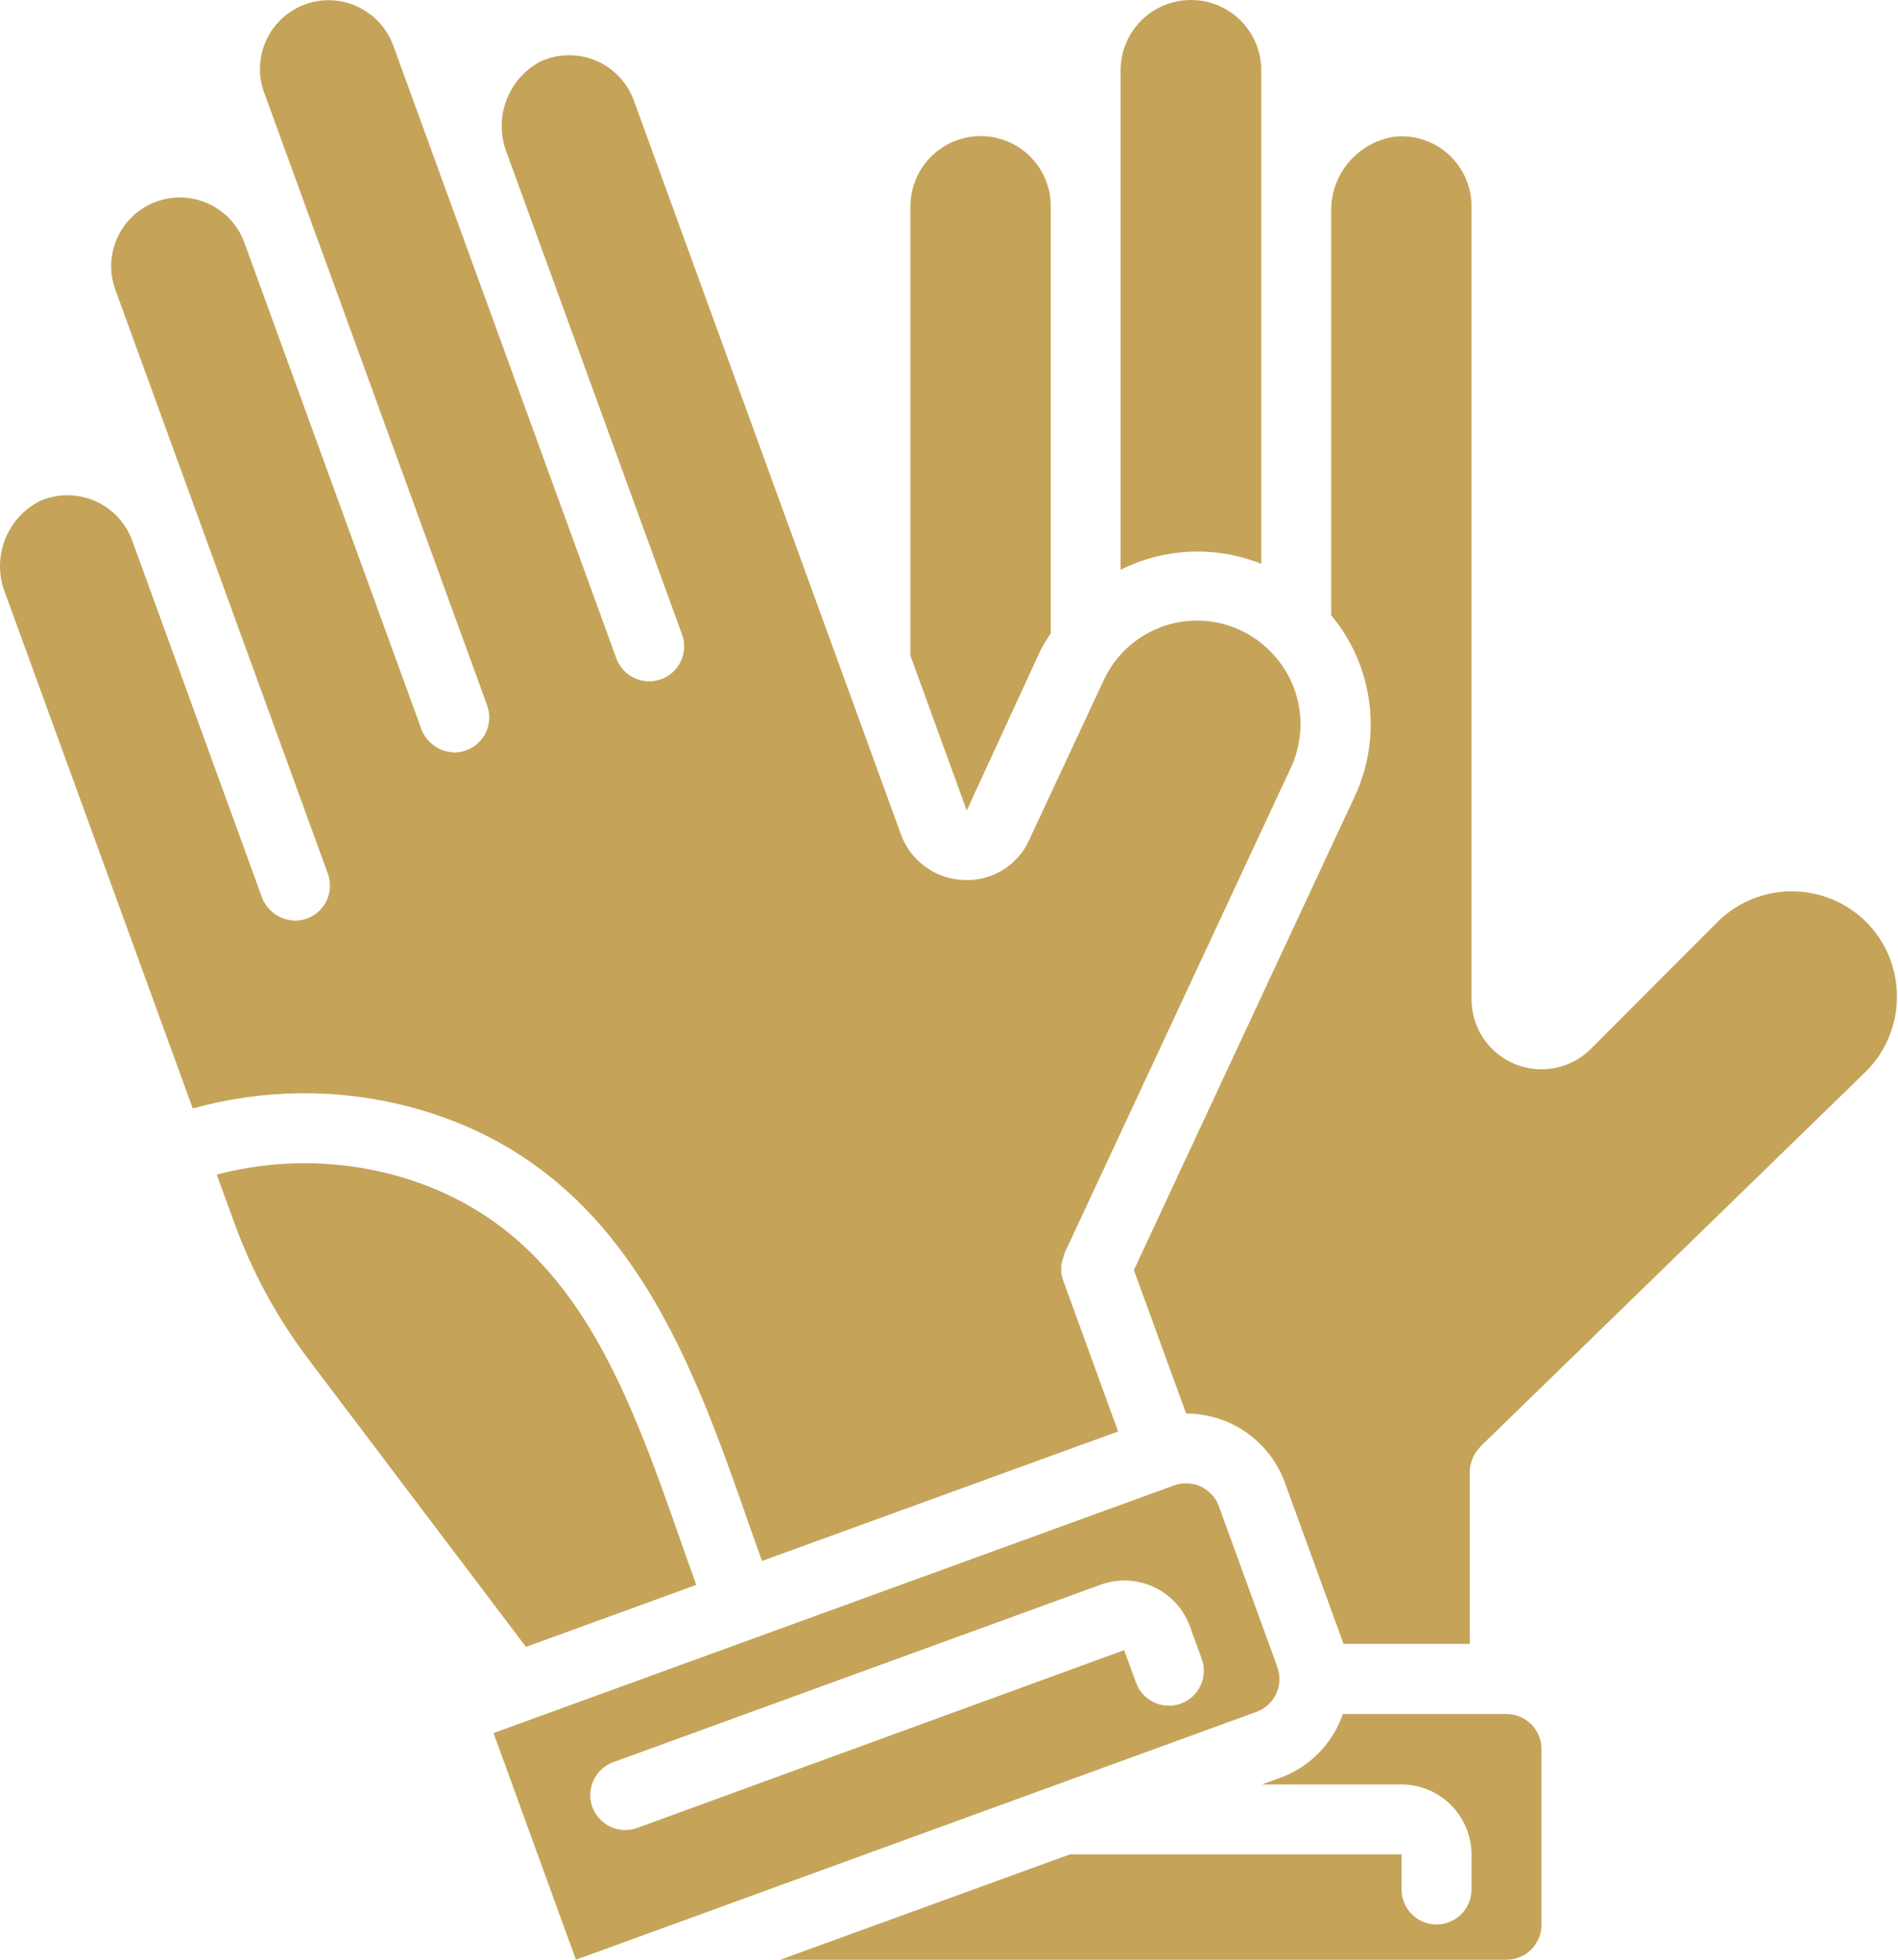 <svg width="496" height="512" viewBox="0 0 496 512" fill="none" xmlns="http://www.w3.org/2000/svg">
<path d="M181.953 414.071C180.81 410.853 179.649 407.671 178.515 404.407C163.137 360.393 148.609 318.83 101.816 306.688C86.987 302.908 71.439 302.971 56.641 306.871L61.304 319.671C65.921 332.355 72.408 344.278 80.55 355.045L137.446 430.272L181.953 414.071Z" fill="#C5A459"/>
<path d="M106.405 288.997C162.652 303.58 180.252 353.911 195.776 398.382C196.882 401.545 198.025 404.672 199.141 407.817L292.188 373.988L277.852 334.555C277.432 333.409 277.245 332.19 277.303 330.971C277.384 330.156 277.578 329.356 277.879 328.594C277.937 328.232 278.023 327.874 278.135 327.524L337.335 200.575C342.046 190.466 340.035 178.5 332.279 170.486C326.136 164.025 317.189 161.033 308.395 162.498C299.601 163.963 292.108 169.696 288.393 177.8L268.964 219.427C265.953 226.172 259.075 230.343 251.702 229.896C244.356 229.59 237.924 224.871 235.428 217.955L165.624 26.213C163.905 21.532 160.32 17.774 155.726 15.837C151.131 13.899 145.938 13.955 141.387 15.992C132.717 20.499 128.85 30.826 132.427 39.919L178.233 165.743C178.66 166.891 178.846 168.114 178.782 169.336C178.556 173.676 175.307 177.257 171.009 177.902C166.711 178.547 162.553 176.078 161.063 171.996L102.739 11.813C101.083 7.371 97.746 3.759 93.45 1.756C89.146 -0.282 84.204 -0.502 79.736 1.143C70.434 4.542 65.638 14.827 69.011 24.137L127.315 184.32C128.141 186.601 128.027 189.116 126.999 191.312C125.97 193.509 124.111 195.206 121.83 196.031C120.833 196.402 119.777 196.591 118.712 196.589C118.621 196.589 118.538 196.589 118.456 196.589C118.163 196.589 117.898 196.498 117.606 196.461C116.825 196.371 116.059 196.177 115.329 195.885C115.014 195.753 114.709 195.601 114.415 195.428C113.754 195.063 113.139 194.617 112.586 194.102C112.348 193.873 112.101 193.681 111.882 193.435C111.135 192.605 110.549 191.644 110.154 190.601L63.818 63.259C60.369 54.03 50.125 49.306 40.866 52.677C31.608 56.048 26.798 66.252 30.09 75.538L85.67 228.251C86.694 231.054 86.285 234.18 84.575 236.626C82.865 239.072 80.069 240.529 77.085 240.53C76.984 240.53 76.893 240.53 76.802 240.53C76.555 240.53 76.336 240.448 76.089 240.42C75.253 240.336 74.433 240.13 73.657 239.807C73.364 239.685 73.077 239.547 72.798 239.396C72.107 239.021 71.467 238.557 70.896 238.015C70.662 237.817 70.44 237.606 70.229 237.384C69.483 236.553 68.894 235.592 68.492 234.55L34.524 141.166C32.803 136.492 29.22 132.74 24.63 130.804C20.04 128.869 14.853 128.923 10.304 130.953C1.626 135.457 -2.25 145.788 1.326 154.889L50.378 289.6C68.679 284.502 87.998 284.294 106.405 288.997Z" fill="#C5A459"/>
<path d="M271.845 170.057C272.663 168.477 273.579 166.95 274.588 165.486V53.851C274.588 43.752 266.401 35.565 256.302 35.565C246.182 35.55 237.96 43.731 237.925 53.851V171.318L252.636 211.748L271.845 170.057Z" fill="#C5A459"/>
<path d="M329.601 147.301V18.377C329.601 8.228 321.373 0 311.223 0C301.073 0 292.846 8.228 292.846 18.377V148.855C304.314 143.111 317.69 142.546 329.601 147.301Z" fill="#C5A459"/>
<path d="M393.692 447.817H350.931C348.262 455.527 342.276 461.635 334.62 464.457L329.783 466.212H366.172C376.292 466.197 384.514 474.378 384.549 484.498V493.641C384.549 498.69 380.456 502.784 375.406 502.784C370.357 502.784 366.263 498.691 366.263 493.641V484.498H279.534L203.923 512H393.692C398.741 512 402.835 507.907 402.835 502.857V456.96C402.835 451.911 398.742 447.817 393.692 447.817Z" fill="#C5A459"/>
<path d="M487.662 240.823V240.85C476.883 230.189 459.522 230.217 448.777 240.914L415.799 273.975C410.57 279.232 402.685 280.811 395.836 277.973C388.986 275.135 384.528 268.443 384.549 261.028V53.851C384.538 48.77 382.413 43.923 378.684 40.471C374.955 37.02 369.958 35.275 364.892 35.656C354.988 36.885 347.632 45.428 347.886 55.405V160.74C358.976 174.063 361.334 192.609 353.929 208.283L296.32 331.812L309.97 369.298C321.466 369.289 331.748 376.45 335.725 387.236L351.012 429.229C351.012 429.311 351.012 429.403 351.076 429.485H384.091V384.484C384.107 383.384 384.324 382.297 384.731 381.275C385.189 380.066 385.896 378.966 386.806 378.048V377.993L487.798 279.771C498.423 268.94 498.362 251.579 487.662 240.823Z" fill="#C5A459"/>
<path d="M333.494 442.527C334.523 440.328 334.635 437.811 333.806 435.529L318.537 393.545C317.221 389.929 313.782 387.524 309.934 387.529C308.871 387.527 307.815 387.713 306.816 388.078L128.978 452.782L150.51 512L328.32 447.25C330.604 446.425 332.465 444.726 333.494 442.527ZM308.59 445.083H308.581C306.3 445.909 303.785 445.795 301.588 444.767C299.391 443.738 297.694 441.879 296.869 439.598L293.779 431.113L166.693 477.504C163.606 478.696 160.117 478.127 157.568 476.017C155.02 473.907 153.81 470.584 154.406 467.33C155.001 464.075 157.309 461.396 160.439 460.325L287.698 413.998C297.121 410.624 307.502 415.481 310.948 424.878L314.038 433.363C315.77 438.104 313.331 443.35 308.59 445.083Z" fill="#C5A459"/>
</svg>
